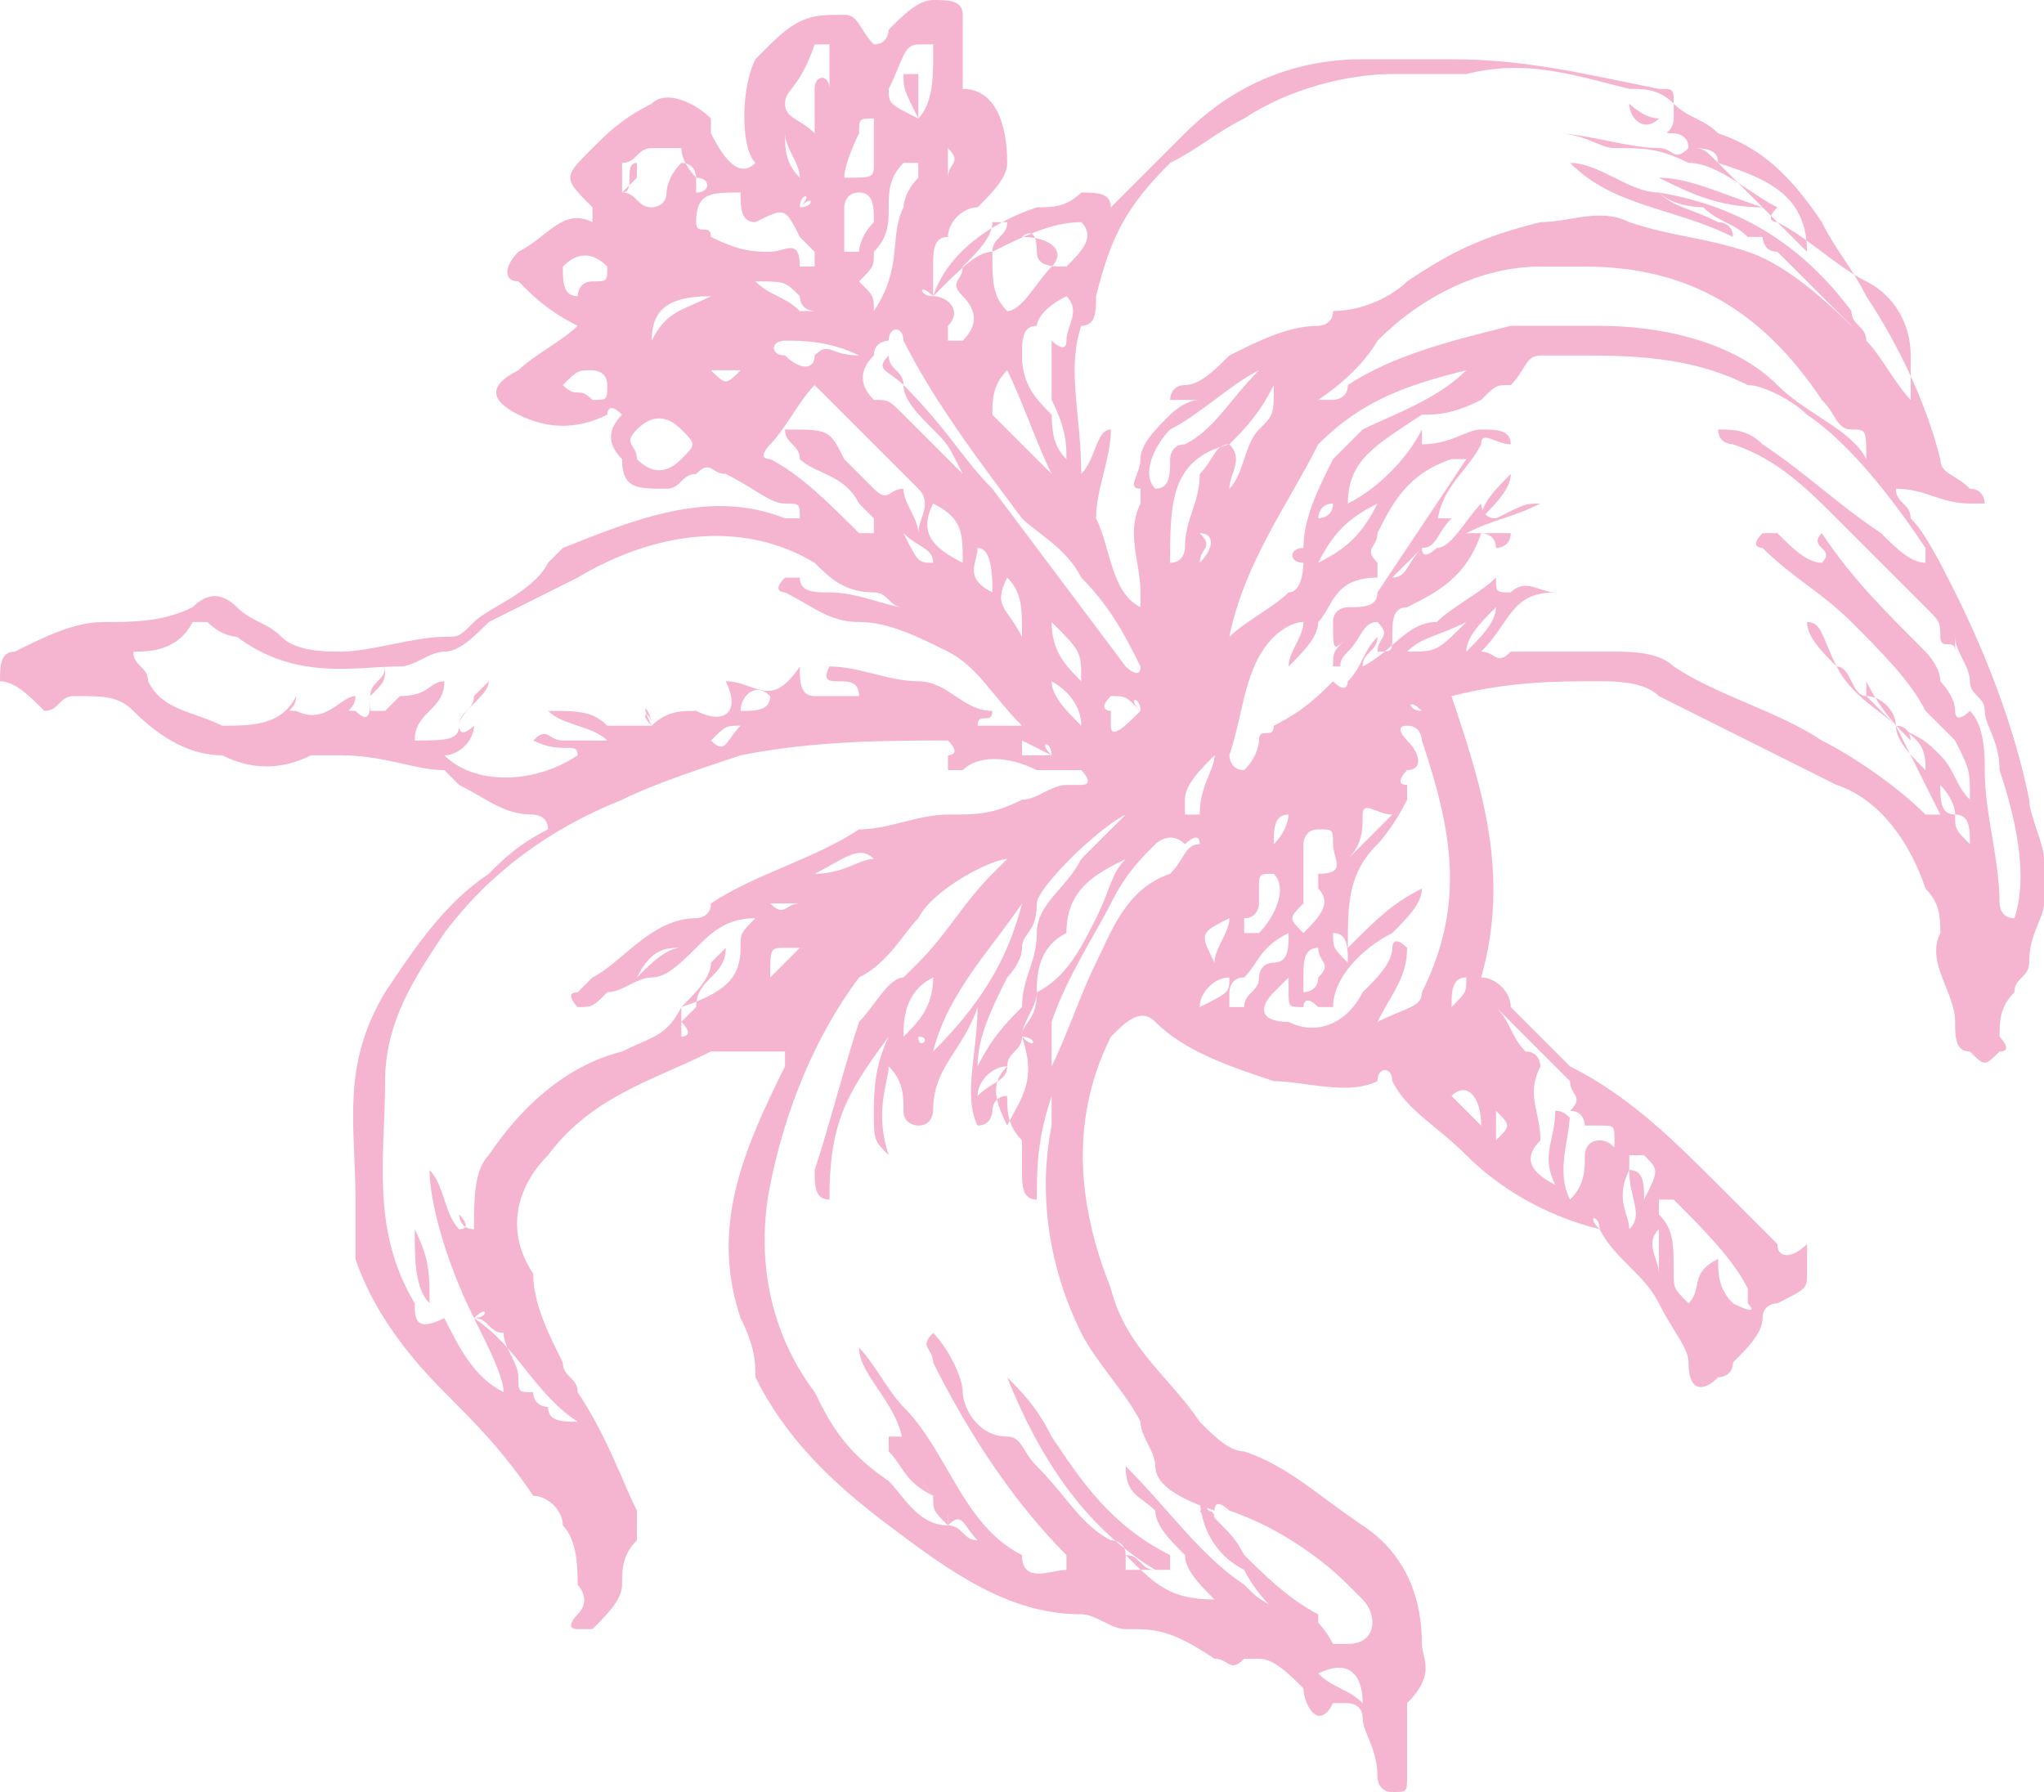 <?xml version="1.0" encoding="UTF-8"?>
<!-- Generator: Adobe Illustrator 28.0.0, SVG Export Plug-In . SVG Version: 6.00 Build 0)  -->
<svg xmlns="http://www.w3.org/2000/svg" xmlns:xlink="http://www.w3.org/1999/xlink" version="1.1" id="Ebene_2_00000070118286567736460140000007071144166438411936_" x="0px" y="0px" viewBox="0 0 13.8 12.1" style="enable-background:new 0 0 13.8 12.1;" xml:space="preserve">
<style type="text/css">
	.st0{fill-rule:evenodd;clip-rule:evenodd;fill:#F5B5D1;}
</style>
<g id="_ŽÓť_1">
	<g>
		<path class="st0" d="M6.3,2C6.4,1.7,6.7,1.5,7,1.4c0.1,0,0.2,0,0.3-0.1c0.1,0,0.2,0,0.2,0.1C7.7,1.2,7.8,1.1,8,0.9    c0.3-0.3,0.7-0.5,1.2-0.5c0.2,0,0.4,0,0.6,0c0.5,0,0.9,0.1,1.4,0.2c0.1,0,0.1,0,0.1,0.1c0.1,0.1,0.2,0.1,0.3,0.2    c0.3,0.1,0.5,0.3,0.7,0.6c0.1,0.2,0.2,0.3,0.3,0.5c0.2,0.3,0.4,0.7,0.5,1.1c0,0.1,0.1,0.1,0.2,0.2c0.1,0,0.1,0.1,0.1,0.1h-0.1    c-0.2,0-0.3-0.1-0.5-0.1c0,0.1,0.1,0.1,0.1,0.2C13,3.6,13.1,3.8,13.2,4c0.2,0.4,0.4,0.9,0.5,1.4c0,0.1,0.1,0.3,0.1,0.4    s0,0.1,0,0.1c0.1,0.1,0.1,0.2,0,0.2c0,0.1-0.1,0.2-0.1,0.4c0,0.1-0.1,0.1-0.1,0.2c-0.1,0.1-0.1,0.2-0.1,0.3c0,0,0.1,0.1,0,0.1    c-0.1,0.1-0.1,0.1-0.2,0c-0.1,0-0.1-0.1-0.1-0.2c0-0.2-0.2-0.4-0.1-0.6c0-0.1,0-0.2-0.1-0.3c-0.1-0.3-0.3-0.6-0.6-0.7    C12.2,5.2,12,5.1,11.8,5s-0.4-0.2-0.6-0.3c-0.1-0.1-0.3-0.1-0.4-0.1c-0.3,0-0.6,0-1,0.1C10,5.3,10.2,5.9,10,6.6    c0.1,0,0.2,0.1,0.2,0.2c0.1,0.1,0.3,0.3,0.4,0.4c0.4,0.2,0.7,0.5,1,0.8c0.1,0.1,0.3,0.3,0.4,0.4c0,0.1,0.1,0.1,0.2,0    c0,0.1,0,0.2,0,0.2c0,0.1,0,0.1-0.2,0.2c0,0-0.1,0-0.1,0.1s-0.1,0.2-0.2,0.3c0,0.1-0.1,0.1-0.1,0.1c-0.1,0.1-0.2,0.1-0.2-0.1    c0-0.1-0.1-0.2-0.2-0.4c-0.1-0.2-0.3-0.3-0.4-0.5C10.4,8.2,10.1,8,9.9,7.8C9.7,7.6,9.5,7.5,9.4,7.3c0-0.1-0.1-0.1-0.1,0    c-0.2,0.1-0.5,0-0.7,0C8.3,7.2,8,7.1,7.8,6.9C7.7,6.8,7.6,6.9,7.5,7c-0.3,0.6-0.2,1.2,0,1.7c0.1,0.4,0.4,0.6,0.6,0.9    c0.1,0.1,0.2,0.2,0.3,0.2c0.3,0.1,0.5,0.3,0.8,0.5s0.4,0.5,0.4,0.8c0,0.1,0.1,0.2-0.1,0.4c0,0,0,0.1,0,0.2c0,0.1,0,0.2,0,0.3    s0,0.1-0.1,0.1S9.3,12,9.3,12c0-0.2-0.1-0.3-0.1-0.4c0-0.1-0.1-0.1-0.1-0.1H9c-0.1,0.2-0.2,0-0.2-0.1c-0.1-0.1-0.2-0.2-0.3-0.2    H8.4c-0.1,0.1-0.1,0-0.2,0C7.9,11,7.8,11,7.6,11c-0.1,0-0.2-0.1-0.3-0.1c-0.5,0-0.9-0.3-1.3-0.6c-0.4-0.3-0.7-0.6-0.9-1    c0-0.1,0-0.2-0.1-0.4C4.8,8.3,5,7.8,5.3,7.2c0,0,0,0,0-0.1c-0.2,0-0.3,0-0.5,0C4.4,7.3,4,7.4,3.7,7.8C3.5,8,3.4,8.3,3.6,8.6    c0,0.2,0.1,0.4,0.2,0.6c0,0.1,0.1,0.1,0.1,0.2c0.2,0.3,0.3,0.6,0.4,0.8c0,0.1,0,0.2,0,0.2c-0.1,0.1-0.1,0.2-0.1,0.3S4.1,10.9,4,11    c0,0,0,0-0.1,0s0-0.1,0-0.1c0.1-0.1,0-0.2,0-0.2c0-0.1,0-0.3-0.1-0.4c0-0.1-0.1-0.2-0.2-0.2C3.4,9.8,3.2,9.6,3,9.4    C2.7,9.1,2.5,8.8,2.4,8.5c0-0.1,0-0.3,0-0.4c0-0.5-0.1-0.9,0.2-1.4C2.8,6.4,3,6.1,3.3,5.9c0.1-0.1,0.2-0.2,0.4-0.3    c0-0.1-0.1-0.1-0.1-0.1c-0.2,0-0.3-0.1-0.5-0.2L3,5.2c-0.2,0-0.4-0.1-0.7-0.1c-0.1,0-0.2,0-0.2,0c-0.2,0.1-0.4,0.1-0.6,0    C1.3,5.1,1.1,5,0.9,4.8C0.8,4.7,0.7,4.7,0.5,4.7c-0.1,0-0.1,0.1-0.2,0.1C0.2,4.7,0.1,4.6,0,4.6c0-0.1,0-0.2,0.1-0.2    c0.2-0.1,0.4-0.2,0.6-0.2s0.4,0,0.6-0.1C1.4,4,1.5,4,1.6,4.1s0.2,0.1,0.3,0.2C2,4.4,2.2,4.4,2.3,4.4c0.2,0,0.5-0.1,0.7-0.1    c0.1,0,0.1,0,0.2-0.1C3.3,4.1,3.6,4,3.7,3.8c0,0,0,0,0.1-0.1c0.5-0.2,1-0.4,1.5-0.2c0,0,0,0,0.1,0c0-0.1,0-0.1-0.1-0.1    S5.1,3.3,4.9,3.2c-0.1,0-0.1-0.1-0.2,0c-0.1,0-0.1,0.1-0.2,0.1c-0.2,0-0.3,0-0.3-0.2C4.1,3,4.1,2.9,4.2,2.8c-0.1-0.1-0.1,0-0.1,0    c-0.2,0.1-0.4,0.1-0.6,0c-0.2-0.1-0.2-0.2,0-0.3c0.1-0.1,0.3-0.2,0.4-0.3C3.7,2.1,3.6,2,3.5,1.9c-0.1,0-0.1-0.1,0-0.2    C3.7,1.6,3.8,1.4,4,1.5c0,0,0,0,0-0.1C3.8,1.2,3.8,1.2,4,1c0.1-0.1,0.2-0.2,0.4-0.3c0.1-0.1,0.3,0,0.4,0.1v0.1    C4.9,1.1,5,1.2,5.1,1.1C5,1,5,0.6,5.1,0.4l0.1-0.1c0.2-0.2,0.3-0.2,0.5-0.2c0.1,0,0.1,0.1,0.2,0.2C6,0.3,6,0.2,6,0.2    C6.1,0.1,6.2,0,6.3,0c0.1,0,0.2,0,0.2,0.1s0,0.3,0,0.4v0.1c0.2,0,0.3,0.2,0.3,0.5c0,0.1-0.1,0.2-0.2,0.3c-0.1,0-0.2,0.1-0.2,0.2    c-0.1,0-0.1,0.1-0.1,0.2S6.3,1.9,6.3,2C6.2,1.9,6.2,2,6.3,2c0.1,0,0.2,0.1,0.1,0.2v0.1h0.1c0.1-0.1,0.1-0.2,0-0.3    c-0.1-0.1,0-0.1,0-0.2c0.1-0.1,0.2-0.2,0.2-0.3h0.1c0,0.1-0.1,0.1-0.1,0.2c0,0.2,0,0.3,0.1,0.4c0.1,0,0.2-0.2,0.3-0.3    c0.1-0.1,0-0.2-0.2-0.2c0,0,0.1-0.1,0.1,0.1c0,0.1,0.1,0.1,0.2,0.1c0.1-0.1,0.2-0.2,0.1-0.3c-0.2,0-0.4,0.1-0.6,0.2    C6.6,1.7,6.5,1.8,6.3,2L6.3,2L6.3,2z M6.4,10.3c0.1,0,0.1,0.1,0.2,0.1C6.5,10.3,6.5,10.2,6.4,10.3c0-0.1,0-0.2-0.1-0.2    C6.2,10,6.2,9.9,6.1,9.8c0-0.3-0.3-0.5-0.3-0.7C5.9,9.2,6,9.4,6.1,9.5c0.3,0.3,0.4,0.8,0.8,1l0,0c0,0.2,0.2,0.1,0.3,0.1    c0,0,0,0,0-0.1c-0.4-0.4-0.7-0.9-0.9-1.3c0-0.1-0.1-0.1,0-0.2c0.1,0.1,0.2,0.3,0.2,0.4s0.1,0.3,0.3,0.3c0.1,0,0.1,0.1,0.2,0.2    c0.2,0.2,0.3,0.4,0.5,0.5c0,0,0.1,0,0.1,0.1v0.1c0.1,0,0.1,0,0.2,0c-0.5-0.3-0.8-0.8-1-1.3C6.9,9.4,7,9.5,7.1,9.7    c0.2,0.3,0.4,0.6,0.8,0.8c0,0,0,0,0,0.1c0,0,0,0-0.1,0s-0.1-0.1-0.2-0.1c0.2,0.2,0.3,0.3,0.6,0.3C8.1,10.7,8,10.6,8,10.5    c-0.1-0.1-0.2-0.2-0.2-0.3c-0.1-0.1-0.2-0.1-0.2-0.3c0.3,0.3,0.5,0.6,0.8,0.8c0.1,0.1,0.1,0.1,0.3,0.2c-0.2-0.2-0.4-0.4-0.6-0.7    c0.1,0,0.1,0,0.1,0.1c0.1,0.1,0.3,0.3,0.4,0.4c0.1,0.1,0.3,0.2,0.4,0.4h0.1c0.2,0,0.2-0.2,0.1-0.3l-0.1-0.1    c-0.2-0.2-0.5-0.4-0.8-0.5c0,0-0.1-0.1-0.1,0C7.9,10.1,7.8,10,7.8,9.9S7.7,9.7,7.7,9.6C7.6,9.4,7.4,9.2,7.3,9    C7.1,8.6,7,8.1,7.1,7.6c0-0.1,0-0.1,0-0.2C7,7.7,7,7.9,7,8.1C6.9,8.1,6.9,8,6.9,7.9s0-0.2,0-0.2C6.8,7.6,6.8,7.5,6.8,7.4    c-0.1,0-0.1,0.1-0.1,0.1s0,0.1-0.1,0.1c-0.1-0.2,0-0.5,0-0.8C6.5,7.1,6.3,7.2,6.3,7.5c0,0,0,0.1-0.1,0.1c0,0-0.1,0-0.1-0.1    s0-0.2-0.1-0.3c0,0.1-0.1,0.3,0,0.6C5.9,7.7,5.9,7.7,5.9,7.5c0-0.1,0-0.3,0.1-0.5C5.7,7.4,5.6,7.6,5.6,8.1C5.5,8.1,5.5,8,5.5,7.9    c0.1-0.3,0.2-0.7,0.3-1C5.9,6.8,6,6.6,6.1,6.6l0.1-0.1c0.2-0.2,0.3-0.4,0.5-0.6l0.1-0.1C6.7,5.8,6.3,6,6.2,6.2    C6.1,6.3,6,6.5,5.8,6.6C5.5,7,5.3,7.5,5.2,8c-0.1,0.5,0,1,0.3,1.4C5.6,9.6,5.7,9.8,6,10C6.1,10.1,6.2,10.3,6.4,10.3L6.4,10.3    L6.4,10.3z M13.2,5.5c0,0.1,0,0.1,0.1,0.2C13.3,5.6,13.3,5.5,13.2,5.5c0-0.1-0.1-0.2-0.1-0.2C13.1,5.4,13.1,5.5,13.2,5.5z     M12.8,4.9c0,0.1,0.1,0.2,0.2,0.3C13,5.1,13,5,12.8,4.9C13,5,13,5,13.1,5.1s0.1,0.2,0.2,0.3c0-0.2,0-0.2-0.1-0.4    C13.1,4.9,13,4.8,13,4.8c-0.1-0.2-0.3-0.4-0.5-0.6s-0.4-0.3-0.6-0.5c0,0-0.1,0,0-0.1H12c0.1,0.1,0.2,0.2,0.3,0.2    c0.1-0.1-0.1-0.1,0-0.2c0.2,0.3,0.4,0.5,0.7,0.8c0,0,0.1,0.1,0.1,0.2c0,0,0.1,0.1,0.1,0.2s0.1,0,0.1,0c0.1,0.1,0.1,0.3,0.1,0.4    c0,0.3,0.1,0.6,0.1,0.9c0,0,0,0.1,0.1,0.1c0.1-0.3,0-0.7-0.1-1c0-0.2-0.1-0.3-0.1-0.4s-0.1-0.1-0.1-0.2s-0.1-0.2-0.1-0.3l0,0v0.1    c0-0.1-0.1,0-0.1-0.1s0-0.1-0.1-0.2c-0.2-0.2-0.4-0.4-0.6-0.6C12.2,3.3,12,3.1,11.7,3c0,0-0.1,0-0.1-0.1c0.1,0,0.2,0,0.3,0.1    c0.3,0.2,0.5,0.4,0.8,0.6c0.1,0.1,0.2,0.2,0.3,0.2V3.7c-0.2-0.3-0.5-0.7-0.8-0.9c-0.1-0.1-0.3-0.2-0.4-0.2    c-0.4-0.2-0.8-0.2-1.2-0.2c-0.1,0-0.1,0-0.2,0c-0.1,0-0.1,0.1-0.2,0.2c-0.1,0-0.1,0-0.2,0.1C9.8,2.8,9.7,2.8,9.6,2.8    C9.3,3,9.1,3.1,9.1,3.4c0.2-0.1,0.4-0.3,0.5-0.5c0,0.1,0,0.1,0,0.1C9.8,3,9.9,2.9,10,2.9s0.2,0,0.2,0.1C10.1,3,10,2.9,10,3    C9.9,3.2,9.7,3.3,9.7,3.6l0,0C9.6,3.7,9.5,3.8,9.4,3.9c0.1,0,0.1-0.1,0.2-0.2c0,0.1,0.1,0,0.1,0c0.1,0,0.2-0.2,0.3-0.3l0,0    c0,0,0,0.1,0.1,0.1c0.2-0.1,0.2-0.1,0.3-0.1c-0.2,0.1-0.3,0.1-0.5,0.2H10c0.1,0,0.1,0,0.2,0c0,0.1-0.1,0.1-0.1,0.1l0,0    c0-0.1-0.1-0.1-0.1-0.1C9.9,3.9,9.7,4,9.5,4.1c-0.1,0-0.1,0.1-0.1,0.2s0,0.1-0.1,0.1c0-0.1,0.1-0.1,0-0.2c-0.1,0-0.1,0.1-0.2,0.2    s0,0.1-0.1,0.1c0-0.1,0-0.1,0.1-0.2C9,4.4,9,4.4,9,4.2c0-0.1,0.1-0.1,0.1-0.1c0.1,0,0.2,0,0.2-0.1c0.2-0.3,0.4-0.6,0.6-0.9l0,0    H9.8C9.5,3.2,9.4,3.4,9.3,3.6c0,0.1-0.1,0.1,0,0.2v0.1C9,3.9,9,4.1,8.9,4.2c0,0.1-0.1,0.2-0.2,0.3c0-0.1,0.1-0.2,0.1-0.3    c-0.1,0-0.2,0.1-0.2,0.1C8.4,4.5,8.4,4.8,8.3,5.1c0,0,0,0.1,0.1,0.1C8.5,5.1,8.5,5,8.5,5c0-0.1,0.1,0,0.1-0.1    C8.8,4.8,8.9,4.7,9,4.6c0.1,0.1,0.1,0,0.1,0c0.1-0.1,0.1-0.2,0.2-0.3c0,0.1-0.1,0.1-0.1,0.2c0.2-0.1,0.3-0.3,0.5-0.3    C9.8,4.1,10,4,10.1,3.9c0,0.1,0,0.1,0.1,0.1c0.1-0.1,0.2,0,0.3,0c-0.3,0-0.3,0.2-0.5,0.4c0.1,0,0.1,0.1,0.2,0c0.2,0,0.5,0,0.7,0    c0.1,0,0.3,0,0.4,0.1c0.3,0.2,0.7,0.3,1,0.5c0.2,0.1,0.5,0.3,0.7,0.5c0,0,0,0,0.1,0C13,5.3,12.9,5.1,12.8,4.9    c-0.1-0.1-0.3-0.2-0.4-0.4l0,0c0.1,0,0.1,0.2,0.2,0.2C12.7,4.8,12.7,4.8,12.8,4.9L12.8,4.9z M11.6,1.1C11.5,1,11.5,1,11.4,1    c0-0.1-0.1-0.1-0.1-0.1c-0.1,0,0,0,0-0.1V0.7c-0.1-0.1-0.2-0.1-0.3-0.1c-0.4-0.1-0.7-0.2-1.1-0.1c-0.2,0-0.4,0-0.5,0    c-0.3,0-0.7,0.1-1,0.3C8.2,0.9,8.1,1,7.9,1.1C7.6,1.4,7.5,1.6,7.4,2c0,0.1,0,0.2-0.1,0.2c-0.1,0.3,0,0.6,0,1    c0.1-0.1,0.1-0.3,0.2-0.3c0,0.2-0.1,0.4-0.1,0.6C7.5,3.7,7.5,4,7.7,4.1V4c0-0.2-0.1-0.4,0-0.6V3.3c-0.1,0,0-0.1,0-0.2    c0-0.1,0.1-0.2,0.2-0.3c0,0,0.1-0.1,0.2-0.1H8H7.9c0,0,0-0.1,0.1-0.1c0.1,0,0.2-0.1,0.3-0.2c0.2-0.1,0.4-0.2,0.6-0.2    c0,0,0.1,0,0.1-0.1c0,0,0,0,0-0.1l0,0v0.1c0.2,0,0.4-0.1,0.5-0.2c0.3-0.2,0.5-0.3,0.9-0.4c0.2,0,0.4-0.1,0.6,0    c0.3,0.1,0.5,0.1,0.8,0.2s0.6,0.4,0.8,0.6c0.1,0.1,0.2,0.3,0.3,0.4c0-0.1,0-0.2,0-0.3c0-0.2-0.1-0.4-0.3-0.5    c-0.2-0.1-0.4-0.3-0.6-0.4c0,0-0.1,0,0-0.1l0,0c-0.2-0.1-0.4-0.3-0.6-0.3C11.2,1,11.1,1,10.9,1c-0.1,0-0.2-0.1-0.4-0.1    C10.7,0.9,11,1,11.2,1c0.1,0,0.1,0.1,0.2,0C11.5,1,11.6,1,11.6,1.1c0.1,0.1,0.2,0.2,0.3,0.3s0.2,0.2,0.3,0.3    C12.2,1.3,11.9,1.2,11.6,1.1C11.7,1.1,11.7,1.1,11.6,1.1L11.6,1.1z M6.9,7c0,0.1-0.1,0.1-0.1,0.2c-0.1,0.1-0.1,0.2,0,0.4    C6.9,7.4,7,7.3,6.9,7C7,7.1,7,7,6.9,7C6.9,6.9,7,6.9,7,6.7C7,6.8,6.9,6.9,6.9,7S6.9,7.1,6.9,7L6.9,7z M7,2.2    c-0.1,0-0.1,0.1-0.1,0.2c0,0.2,0.1,0.3,0.2,0.4c0-0.2,0-0.3,0-0.5c0,0,0.1,0.1,0.1,0s0.1-0.2,0-0.3C7,2.1,7,2.2,7,2.2L7,2.2z     M8.3,3c0.1,0.1,0,0.2,0,0.3C8.4,3.2,8.4,3,8.5,2.9s0.1-0.1,0.1-0.3C8.5,2.8,8.4,2.9,8.3,3L8.3,3C7.9,3.1,7.9,3.4,7.9,3.8    C8,3.8,8,3.7,8,3.7c0-0.2,0.1-0.3,0.1-0.5C8.2,3.1,8.2,3,8.3,3L8.3,3z M6.1,2.6C6.2,2.6,6.2,2.6,6.1,2.6c0.3,0.3,0.4,0.5,0.6,0.7    C7,3.7,7.3,4.1,7.6,4.5c0,0,0.1,0.1,0.1,0C7.6,4.3,7.5,4.1,7.3,3.9C7.2,3.7,7,3.6,6.9,3.5C6.6,3.1,6.3,2.7,6.1,2.3    c0-0.1-0.1-0.1-0.1,0c0,0-0.1,0-0.1,0.1c-0.1,0.1-0.1,0.2,0,0.3c0.1,0,0.1,0,0.2,0.1C6.2,2.9,6.3,3,6.5,3.2C6.4,3,6.4,3,6.3,2.9    C6.2,2.8,6.1,2.7,6.1,2.6L6.1,2.6z M4.4,4.9L4.4,4.9C4.4,4.9,4.5,4.9,4.4,4.9C4.5,4.8,4.5,4.8,4.4,4.9C4.4,4.8,4.4,4.8,4.4,4.9    C4.4,4.8,4.3,4.8,4.4,4.9C4.3,4.7,4.4,4.8,4.4,4.9c0.1-0.1,0.2-0.1,0.3-0.1c0.2,0.1,0.3,0,0.2-0.2c0.2,0,0.3,0.2,0.5-0.1    c0,0.1,0,0.2,0.1,0.2s0.2,0,0.3,0c0-0.2-0.3,0-0.2-0.2c0.2,0,0.4,0.1,0.6,0.1s0.3,0.2,0.5,0.2c0,0.1-0.1,0-0.1,0.1    c0.1,0,0.2,0,0.3,0C6.7,4.7,6.6,4.5,6.4,4.4C6.2,4.3,6,4.2,5.8,4.2C5.6,4.2,5.5,4.1,5.3,4c0,0-0.1,0,0-0.1h0.1C5.4,4,5.5,4,5.6,4    C5.8,4,6,4.1,6.1,4.1C6,4.1,6,4,5.9,4C5.7,4,5.6,3.9,5.5,3.8C5,3.5,4.4,3.6,3.9,3.9C3.7,4,3.5,4.1,3.3,4.2C3.2,4.3,3.1,4.4,3,4.4    S2.8,4.5,2.7,4.5C2.4,4.5,2,4.6,1.6,4.3c0,0-0.1,0-0.2-0.1H1.3C1.2,4.4,1,4.4,0.9,4.4C0.9,4.5,1,4.5,1,4.6    c0.1,0.2,0.3,0.2,0.5,0.3c0.2,0,0.4,0,0.5-0.2l0,0c0,0.1-0.1,0.1,0,0.1c0.2,0.1,0.3-0.1,0.4-0.1c0,0.1-0.1,0.1,0,0.1    c0.1,0.1,0.1,0,0.1-0.1s0.1-0.1,0.1-0.2c0,0.1,0,0.1-0.1,0.2v0.1h0.1l0.1-0.1c0.2,0,0.2-0.1,0.3-0.1C3,4.8,2.8,4.8,2.8,5    C3,5,3.1,5,3.1,4.9s0.1-0.1,0.1-0.2l0.1-0.1c0,0.1-0.2,0.2-0.2,0.3c0,0.1,0.1,0,0.1,0C3.2,5,3.1,5.1,3,5.1c0.2,0.2,0.6,0.2,0.9,0    c0-0.1-0.1,0-0.3-0.1c0.1-0.1,0.1,0,0.2,0S4,5,4.1,5C4,4.9,3.8,4.9,3.7,4.8c0.2,0,0.3,0,0.4,0.1C4.2,4.9,4.3,4.9,4.4,4.9L4.4,4.9z     M3.2,8.9C3,8.5,2.9,8.1,2.9,7.9C3,8,3,8.2,3.1,8.3c0.1,0,0-0.1,0-0.1s0,0.1,0.1,0.1c0-0.2,0-0.4,0.1-0.5c0.2-0.3,0.5-0.6,0.9-0.7    C4.4,7,4.5,7,4.6,6.8c0.1-0.1,0.2-0.2,0.2-0.3l0.1-0.1c0,0.2-0.2,0.2-0.2,0.4c0,0,0,0-0.1,0.1V7c0,0,0.1,0,0-0.1c0,0,0,0,0-0.1    C4.9,6.7,5,6.6,5,6.4c0-0.1,0-0.1,0.1-0.2c-0.2,0-0.3,0.1-0.4,0.2S4.5,6.6,4.4,6.6S4.2,6.7,4.1,6.7C4,6.8,4,6.8,3.9,6.8    c0,0-0.1-0.1,0-0.1L4,6.6c0.2-0.1,0.4-0.4,0.7-0.4c0,0,0.1,0,0.1-0.1c0.3-0.2,0.7-0.3,1-0.5c0.2,0,0.4-0.1,0.6-0.1s0.3,0,0.5-0.1    c0.1,0,0.2-0.1,0.3-0.1c0,0,0,0,0.1,0s0-0.1,0-0.1H7.2c-0.1,0-0.1,0-0.2,0c-0.2-0.1-0.4-0.1-0.5,0c0,0,0,0-0.1,0c0,0,0,0,0-0.1    c0,0,0.1,0,0-0.1l0,0C6,5,5.5,5,5,5.1C4.7,5.2,4.4,5.3,4.2,5.4C3.7,5.6,3.3,5.9,3,6.3c-0.2,0.3-0.4,0.6-0.4,1c0,0.5-0.1,1,0.2,1.5    c0,0.1,0,0.2,0.2,0.1V8.8l0,0v0.1c0.1,0.2,0.2,0.4,0.4,0.5C3.4,9.3,3.3,9.1,3.2,8.9C3.3,8.9,3.3,9,3.4,9c0,0.1,0.1,0.2,0.1,0.3    s0,0.1,0.1,0.1c0,0.1,0.1,0.1,0.1,0.1c0,0.1,0.1,0.1,0.2,0.1C3.6,9.4,3.5,9.1,3.2,8.9C3.3,8.8,3.3,8.9,3.2,8.9L3.2,8.9z M12.6,3.1    c0-0.2,0-0.2-0.1-0.2s-0.1-0.1-0.2-0.2c-0.4-0.6-0.9-0.9-1.6-0.9c-0.1,0-0.2,0-0.3,0C10,1.8,9.6,2,9.3,2.3c0,0-0.1,0.2-0.4,0.4    c0,0,0,0,0.1,0c0,0,0.1,0,0.1-0.1c0.3-0.2,0.7-0.3,1.1-0.4c0.2,0,0.4,0,0.6,0c0.4,0,0.9,0.1,1.2,0.4C12.2,2.8,12.5,2.9,12.6,3.1    L12.6,3.1z M9.3,6.9C9.3,6.9,9.4,6.9,9.3,6.9c0.2-0.1,0.3-0.1,0.3-0.2c0.3-0.6,0.2-1.1,0-1.7c0,0,0-0.1-0.1-0.1s0,0.1,0,0.1    c0.1,0.1,0.1,0.2,0,0.2c0,0-0.1,0.1,0,0.1c0,0.1,0,0.1,0,0.1C9.4,5.6,9.3,5.7,9.3,5.7C9.1,5.9,9.1,6.1,9.1,6.4    C9.3,6.2,9.4,6.1,9.6,6c0,0.1-0.1,0.2-0.2,0.3C9.2,6.4,9,6.6,9,6.8c0,0,0,0-0.1,0c-0.1-0.1-0.1,0-0.1,0c-0.1,0-0.1,0-0.1-0.1    s0-0.1,0-0.1s0,0-0.1,0.1C8.5,6.8,8.5,6.9,8.7,6.9c0.2,0.1,0.4,0,0.5-0.2c0.1-0.1,0.2-0.2,0.2-0.3c0,0,0-0.1,0.1,0    C9.5,6.6,9.4,6.7,9.3,6.9L9.3,6.9z M5.5,2.6C5.4,2.7,5.3,2.9,5.2,3c0,0-0.1,0.1,0,0.1c0.2,0.1,0.4,0.3,0.6,0.5h0.1V3.5L5.8,3.4    C5.7,3.2,5.5,3.2,5.4,3.1C5.4,3,5.3,3,5.3,2.9c0.3,0,0.3,0,0.4,0.2c0.1,0.1,0.1,0.1,0.2,0.2c0.1,0.1,0.1,0,0.2,0    c0,0.1,0.1,0.2,0.1,0.3c0-0.1,0.1-0.2,0-0.3C5.9,3,5.7,2.8,5.5,2.6L5.5,2.6z M8.3,4.3C8.4,4.2,8.6,4.1,8.7,4    c0.1,0,0.1-0.2,0.1-0.2c-0.1,0-0.1-0.1,0-0.1c0-0.2,0.1-0.4,0.2-0.6C9.1,3,9.1,3,9.2,2.9c0.2-0.1,0.5-0.2,0.7-0.4    C9.5,2.6,9.2,2.7,8.9,3C8.7,3.4,8.4,3.8,8.3,4.3L8.3,4.3z M7.1,7.2C7.2,7,7.3,6.7,7.4,6.5S7.6,6,7.9,5.9C8,5.8,8,5.7,8.1,5.7    c0-0.1-0.1,0-0.1,0c-0.1-0.1-0.2,0-0.2,0C7.7,5.8,7.6,5.9,7.5,6.1C7.4,6.3,7.2,6.6,7.1,6.9C7.1,7,7.1,7.1,7.1,7.2L7.1,7.2z     M6.6,7.2C6.6,7.2,6.6,7.1,6.6,7.2C6.7,7,6.8,6.9,6.9,6.8C6.9,6.6,7,6.5,7,6.3S7.2,6,7.3,5.8c0.1-0.1,0.2-0.2,0.3-0.3    C7.4,5.6,7,6,7,6.1l0,0c0,0.2-0.1,0.2-0.1,0.3S6.8,6.6,6.8,6.6C6.7,6.8,6.6,7,6.6,7.2L6.6,7.2z M10.5,8c-0.1-0.2,0-0.3,0-0.5    c0.1,0,0.1,0.1,0.1,0c0.1-0.1,0-0.1,0-0.2c-0.2-0.2-0.3-0.3-0.5-0.5l0,0c0.1,0.1,0.1,0.2,0.2,0.3c0.1,0,0.1,0.1,0.1,0.1    c-0.1,0.2,0,0.3,0,0.5C10.3,7.8,10.3,7.9,10.5,8L10.5,8z M11.6,8.5c0,0.1,0,0.2,0.1,0.3c0.2,0.1,0.1,0,0.1,0V8.7    c-0.1-0.2-0.3-0.4-0.5-0.6c0,0,0,0-0.1,0c0,0,0,0,0,0.1c0.1,0.1,0.1,0.2,0.1,0.4c0,0.1,0,0.1,0.1,0.2C11.5,8.7,11.4,8.6,11.6,8.5    L11.6,8.5z M5,1.3L5,1.3c-0.2,0-0.3,0-0.3,0.2c0,0.1,0.1,0,0.1,0.1l0,0C5,1.7,5.1,1.7,5.2,1.7s0.2-0.1,0.2,0.1h0.1c0,0,0,0,0-0.1    L5.4,1.6C5.3,1.4,5.3,1.4,5.1,1.5C5,1.5,5,1.4,5,1.3L5,1.3L5,1.3z M6.9,6.1c-0.2,0.3-0.5,0.6-0.6,1C6.6,6.8,6.8,6.5,6.9,6.1z     M6.2,0.8c0.1-0.1,0.1-0.3,0.1-0.4V0.3H6.2C6.1,0.3,6.1,0.4,6,0.6C6,0.7,6,0.7,6.2,0.8C6.1,0.6,6.1,0.6,6.1,0.5l0,0c0,0,0,0,0.1,0    C6.2,0.6,6.2,0.7,6.2,0.8L6.2,0.8z M7.6,5.8C7.4,5.9,7.2,6,7.2,6.3l0,0C7,6.4,7,6.6,7,6.7c0.2-0.1,0.3-0.3,0.4-0.5    S7.5,5.9,7.6,5.8L7.6,5.8z M8.8,6.3C8.9,6.2,9,6.1,8.9,6V5.9C9.1,5.9,9,5.8,9,5.7c0-0.1,0-0.1-0.1-0.1S8.8,5.7,8.8,5.7v0.1    c0,0.1,0,0.2,0,0.3C8.7,6.2,8.7,6.2,8.8,6.3L8.8,6.3z M10.6,8.1c0.1-0.1,0.1-0.2,0.1-0.3c0,0,0-0.1,0.1-0.1s0.1,0.1,0.1,0    s0-0.1-0.1-0.1s-0.1,0-0.1,0s0-0.1-0.1-0.1C10.6,7.7,10.5,7.9,10.6,8.1L10.6,8.1z M8.5,2.5C8.3,2.6,8.1,2.8,7.9,2.9    C7.8,3,7.7,3.2,7.8,3.3c0.1,0,0.1-0.1,0.1-0.2c0,0,0-0.1,0.1-0.1C8.2,2.9,8.3,2.7,8.5,2.5L8.5,2.5z M4.2,1.3c0.1,0,0-0.2,0.1-0.2    v0.1L4.2,1.3c0.1,0,0.1,0.1,0.2,0.1c0,0,0.1,0,0.1-0.1c0,0,0-0.1,0.1-0.2c0.1,0,0.1,0.1,0.1,0.1v0.1c0.1,0,0.1-0.1,0-0.1    c0,0-0.1-0.1-0.1-0.2C4.5,1,4.5,1,4.4,1S4.3,1.1,4.2,1.1C4.2,1.2,4.2,1.2,4.2,1.3L4.2,1.3z M4.6,2.9C4.6,2.9,4.5,2.9,4.6,2.9    c-0.1-0.1-0.2-0.1-0.3,0C4.2,3,4.3,3,4.3,3.1c0.1,0.1,0.2,0.1,0.3,0C4.7,3,4.7,3,4.6,2.9C4.7,2.9,4.7,2.9,4.6,2.9    C4.6,2.8,4.6,2.9,4.6,2.9L4.6,2.9z M7.1,3.2L7.1,3.2C7,3,6.9,2.7,6.8,2.5C6.7,2.6,6.7,2.7,6.7,2.8C6.8,2.9,6.9,3,7.1,3.2L7.1,3.2z     M5.9,2.1C5.9,2.1,6,2,5.9,2.1C6.1,1.8,6,1.6,6.1,1.4c0,0,0-0.1,0.1-0.2V1.1c0,0,0,0-0.1,0C6,1.2,6,1.3,6,1.4s0,0.2-0.1,0.3    c0,0.1,0,0.1-0.1,0.2C5.9,2,5.9,2,5.9,2.1L5.9,2.1z M8.7,6.3C8.7,6.3,8.7,6.4,8.7,6.3C8.5,6.4,8.5,6.5,8.4,6.6    c-0.1,0-0.1,0.1-0.1,0.1v0.1h0.1c0-0.1,0.1-0.1,0.1-0.2c0,0,0-0.1,0.1-0.1C8.7,6.5,8.7,6.4,8.7,6.3L8.7,6.3z M5.9,1.5L5.9,1.5    c0-0.1,0-0.2-0.1-0.2S5.7,1.4,5.7,1.4c0,0.1,0,0.2,0,0.2v0.1h0.1C5.8,1.7,5.8,1.6,5.9,1.5L5.9,1.5z M5.7,1.2c0.2,0,0.2,0,0.2-0.1    s0-0.1,0-0.2V0.8c-0.1,0-0.1,0-0.1,0.1C5.8,0.9,5.7,1.1,5.7,1.2L5.7,1.2z M5.5,0.9c0-0.1,0-0.2,0-0.3s0.1-0.1,0.1,0V0.5    c0-0.1,0-0.1,0-0.2c-0.1,0-0.1,0-0.1,0C5.4,0.6,5.3,0.6,5.3,0.7S5.4,0.8,5.5,0.9C5.4,0.9,5.5,0.9,5.5,0.9L5.5,0.9z M6.5,3.8    c0-0.2,0-0.3-0.2-0.4C6.2,3.6,6.3,3.7,6.5,3.8z M7.1,4.2c0,0.2,0.1,0.3,0.2,0.4C7.3,4.4,7.3,4.4,7.1,4.2z M8.9,3.8    c0.2-0.1,0.3-0.2,0.4-0.4C9.1,3.5,9,3.6,8.9,3.8z M5.8,2.4C5.6,2.3,5.4,2.3,5.3,2.3s-0.1,0.1,0,0.1c0.1,0.1,0.2,0.1,0.2,0    C5.6,2.3,5.6,2.4,5.8,2.4z M9.4,5.5L9.4,5.5c-0.1,0-0.2-0.1-0.2,0s0,0.2-0.1,0.3l0,0C9.2,5.7,9.3,5.6,9.4,5.5L9.4,5.5z M5.1,1.9    C5.2,2,5.3,2,5.4,2.1h0.1c0,0-0.1,0-0.1-0.1C5.3,1.9,5.3,1.9,5.1,1.9z M11.1,8.1c0.1-0.2,0.1-0.2,0-0.3H11v0.1    C11.1,7.9,11.1,8,11.1,8.1L11.1,8.1z M6.8,3.9c-0.1,0.2,0,0.2,0.1,0.4C6.9,4.1,6.9,4,6.8,3.9z M3.9,2c0,0,0-0.1,0.1-0.1    s0.1,0,0.1-0.1C4,1.7,3.9,1.7,3.8,1.8C3.8,1.9,3.8,2,3.9,2L3.9,2z M8.6,5.9c-0.1,0-0.1,0-0.1,0.1s0,0.1,0,0.1s0,0.1-0.1,0.1    c0,0,0,0,0,0.1h0.1C8.6,6.2,8.7,6,8.6,5.9L8.6,5.9z M5.2,6.6c0.1-0.1,0.2-0.2,0.2-0.2c-0.1,0-0.1,0-0.1,0C5.2,6.4,5.2,6.4,5.2,6.6    L5.2,6.6z M8.9,6.4c-0.1,0-0.1,0.1-0.1,0.2v0.1c0,0,0.1,0,0.1-0.1C9,6.5,8.9,6.5,8.9,6.4z M9.5,4.4c0.2,0,0.2,0,0.4-0.2    C9.7,4.3,9.6,4.3,9.5,4.4z M6.6,3.7c0,0.1-0.1,0.2,0.1,0.3C6.7,3.9,6.7,3.7,6.6,3.7z M4.8,2C4.5,2,4.4,2.1,4.4,2.3    C4.5,2.1,4.6,2.1,4.8,2z M8.2,5.1C8.1,5.2,8,5.3,8,5.4c0,0,0,0,0,0.1c0,0,0,0,0.1,0C8.1,5.3,8.2,5.2,8.2,5.1z M3.8,2.6    c0.1,0.1,0.1,0,0.2,0.1c0.1,0,0.1,0,0.1-0.1S4,2.5,4,2.5C3.9,2.5,3.9,2.5,3.8,2.6L3.8,2.6z M6.1,7c0.1-0.1,0.2-0.2,0.2-0.4    C6.1,6.7,6.1,6.9,6.1,7z M9.2,11.5c0-0.2-0.1-0.3-0.3-0.2C9,11.4,9.1,11.4,9.2,11.5z M8.3,6.2C8.1,6.3,8.1,6.3,8.2,6.5    C8.2,6.4,8.3,6.3,8.3,6.2z M11,7.9c-0.1,0.2,0,0.3,0,0.4C11.1,8.2,11,8.1,11,7.9z M9.8,7.4C9.9,7.5,9.9,7.5,10,7.6    C10,7.4,9.9,7.3,9.8,7.4z M7.7,4.8C7.7,4.7,7.6,4.7,7.7,4.8C7.6,4.7,7.6,4.7,7.5,4.7c-0.1,0.1,0,0.1,0,0.1s0,0,0,0.1    S7.6,4.9,7.7,4.8C7.6,4.8,7.6,4.8,7.7,4.8L7.7,4.8z M5.5,5.9c0.2,0,0.3-0.1,0.4-0.1C5.8,5.7,5.7,5.8,5.5,5.9z M9.9,4.4    c0.1-0.1,0.2-0.2,0.2-0.3C10,4.2,9.9,4.3,9.9,4.4z M7.1,5.1C7.1,5,7,5,7.1,5.1L6.9,5v0.1C7,5.1,7,5.1,7.1,5.1z M8.1,6.8    c0.2-0.1,0.2-0.1,0.2-0.2C8.2,6.6,8.1,6.7,8.1,6.8z M5.3,0.9c0,0.1,0,0.2,0.1,0.3C5.4,1.1,5.3,1,5.3,0.9z M7.1,4.6    c0,0.1,0.1,0.2,0.2,0.3C7.3,4.7,7.1,4.6,7.1,4.6z M7.2,3.1c0-0.1,0-0.2-0.1-0.4C7.1,2.9,7.1,3,7.2,3.1z M6.1,3.6    c0.1,0.2,0.1,0.2,0.2,0.2C6.3,3.7,6.2,3.7,6.1,3.6z M6.8,7.2c-0.1,0-0.2,0.1-0.2,0.2C6.7,7.3,6.8,7.3,6.8,7.2z M4.1,2.2L4.1,2.2    C4.2,2.3,4.2,2.3,4.1,2.2C4.3,2.2,4.2,2.2,4.1,2.2L4.1,2.2z M11.2,8.3c-0.1,0.1,0,0.2,0,0.3C11.2,8.4,11.2,8.4,11.2,8.3z M4.6,6.4    c-0.1,0-0.2,0-0.3,0.2C4.4,6.5,4.5,6.4,4.6,6.4z M5,4.8c0.1,0,0.2,0,0.2-0.1C5.1,4.6,5,4.7,5,4.8z M10.1,7.7    C10.1,7.7,10.2,7.7,10.1,7.7c0.1-0.1,0.1-0.1,0-0.2C10.1,7.6,10.1,7.6,10.1,7.7L10.1,7.7z M9,6.3c0,0.1,0,0.1,0.1,0.2    C9.1,6.4,9.1,6.3,9,6.3z M6.4,1.2C6.4,1.2,6.5,1.1,6.4,1.2c0-0.1,0.1-0.1,0-0.2l0,0C6.4,1,6.4,1,6.4,1.2C6.4,1.1,6.4,1.1,6.4,1.2    L6.4,1.2z M5,4.9c-0.1,0-0.1,0-0.2,0.1l0,0C4.9,5.1,4.9,5,5,4.9C5,5,5,4.9,5,4.9z M5,2.5c-0.1,0-0.1,0-0.2,0    C4.9,2.6,4.9,2.6,5,2.5z M8.1,3.8c0-0.1,0.1-0.1,0-0.2C8.2,3.6,8.2,3.7,8.1,3.8z M9,3.4c-0.1,0-0.1,0.1-0.1,0.1l0,0    C8.9,3.5,9,3.5,9,3.4L9,3.4z M8.7,5.5c-0.1,0-0.1,0.1-0.1,0.2C8.7,5.6,8.7,5.5,8.7,5.5z M10.1,7.2c0,0.1,0,0.1,0,0.2l0,0    C10.1,7.3,10.1,7.2,10.1,7.2L10.1,7.2z M5.4,6.1C5.4,6.1,5.3,6.1,5.4,6.1c-0.1,0-0.1,0-0.2,0l0,0C5.3,6.2,5.3,6.1,5.4,6.1    C5.3,6.1,5.3,6.1,5.4,6.1L5.4,6.1z M6.2,7C6.2,7,6.1,7.1,6.2,7C6.2,7.1,6.3,7,6.2,7z M9.6,4.8C9.6,4.7,9.6,4.7,9.6,4.8L9.6,4.8    C9.5,4.7,9.5,4.8,9.6,4.8z M4.1,2C4.1,2,4.1,2.1,4.1,2C4.2,2.1,4.2,2.1,4.1,2C4.2,2,4.2,2,4.1,2L4.1,2L4.1,2z M5.6,4.8L5.6,4.8    C5.6,4.8,5.7,4.8,5.6,4.8C5.7,4.8,5.6,4.8,5.6,4.8L5.6,4.8z M9.9,6.6c-0.1,0-0.1,0.1-0.1,0.2C9.9,6.7,9.9,6.7,9.9,6.6z M5.4,1.4    L5.4,1.4C5.5,1.4,5.5,1.4,5.4,1.4C5.5,1.4,5.5,1.3,5.4,1.4C5.5,1.3,5.4,1.3,5.4,1.4L5.4,1.4z M0.5,4.5c-0.1,0-0.1,0-0.2,0    C0.4,4.5,0.4,4.5,0.5,4.5z M3.7,1.8L3.7,1.8C3.8,1.8,3.8,1.8,3.7,1.8C3.8,1.7,3.8,1.7,3.7,1.8C3.7,1.7,3.7,1.7,3.7,1.8L3.7,1.8z     M10.8,8.3C10.8,8.3,10.8,8.2,10.8,8.3C10.8,8.2,10.8,8.2,10.8,8.3C10.8,8.2,10.7,8.2,10.8,8.3C10.7,8.2,10.8,8.3,10.8,8.3z     M4.7,2.2L4.7,2.2C4.8,2.2,4.8,2.2,4.7,2.2C4.8,2.2,4.8,2.2,4.7,2.2L4.7,2.2z M13.4,6.3L13.4,6.3L13.4,6.3    C13.4,6.2,13.4,6.2,13.4,6.3C13.4,6.2,13.4,6.2,13.4,6.3L13.4,6.3z"></path>
		<path class="st0" d="M8.1,10.1c0.1,0.2,0.2,0.2,0.3,0.4c0.1,0.1,0.3,0.3,0.5,0.4c0,0,0,0,0,0.1c-0.2,0-0.4-0.2-0.5-0.4    C8.2,10.5,8.1,10.3,8.1,10.1C8,10.1,8.1,10.1,8.1,10.1z"></path>
		<path class="st0" d="M11.9,1.4C11.9,1.4,11.8,1.4,11.9,1.4c-0.3,0-0.5-0.1-0.7-0.2C11.4,1.2,11.6,1.3,11.9,1.4    C11.8,1.3,11.9,1.4,11.9,1.4L11.9,1.4z"></path>
		<path class="st0" d="M6.3,10.1C6.1,10,6.1,9.9,6,9.8V9.7h0.1C6.2,9.9,6.2,10,6.3,10.1L6.3,10.1L6.3,10.1z"></path>
		<path class="st0" d="M9.6,3.7c0-0.1,0-0.1,0.1-0.2l0,0h0.1C9.7,3.6,9.7,3.7,9.6,3.7L9.6,3.7z"></path>
		<path class="st0" d="M6.3,10.1L6.3,10.1c0.1,0,0.1,0,0.1,0.1v0.1l0,0C6.3,10.2,6.3,10.2,6.3,10.1z"></path>
		<path class="st0" d="M11.2,1.3C11.2,1.3,11.3,1.3,11.2,1.3c0.6,0.1,1,0.4,1.3,0.8c0,0.1,0.1,0.1,0.1,0.2c-0.1,0-0.1-0.1-0.1-0.1    c-0.1-0.1-0.2-0.2-0.4-0.4L12,1.7c-0.1,0-0.1-0.1-0.1-0.1s0,0-0.1,0c-0.1-0.1-0.2-0.1-0.3-0.2C11.5,1.4,11.3,1.4,11.2,1.3z"></path>
		<path class="st0" d="M11.2,1.3c0.1,0.1,0.2,0.1,0.4,0.2c0,0,0.1,0,0.1,0.1c-0.4-0.2-0.8-0.2-1.1-0.5C10.8,1.1,11,1.3,11.2,1.3z"></path>
		<path class="st0" d="M11.2,0.8c-0.1,0.1-0.2,0-0.2-0.1C11,0.7,11.1,0.8,11.2,0.8z"></path>
		<path class="st0" d="M12.8,4.9c0-0.1-0.1-0.2-0.2-0.2V4.6c0.1,0.2,0.2,0.3,0.3,0.4C12.9,5,12.9,4.9,12.8,4.9L12.8,4.9z"></path>
		<path class="st0" d="M12.4,4.5c-0.1-0.1-0.2-0.2-0.2-0.3C12.3,4.2,12.3,4.3,12.4,4.5L12.4,4.5L12.4,4.5z"></path>
		<path class="st0" d="M10,3.5c0-0.1,0.1-0.2,0.2-0.3C10.2,3.3,10.1,3.4,10,3.5L10,3.5L10,3.5z"></path>
		<path class="st0" d="M2.9,8.8C2.8,8.7,2.8,8.5,2.8,8.3C2.9,8.5,2.9,8.6,2.9,8.8L2.9,8.8L2.9,8.8z"></path>
		<path class="st0" d="M6.1,2.6L6.1,2.6C6,2.5,5.9,2.5,6,2.4l0,0C6,2.5,6.1,2.5,6.1,2.6L6.1,2.6L6.1,2.6z"></path>
	</g>
</g>
</svg>
